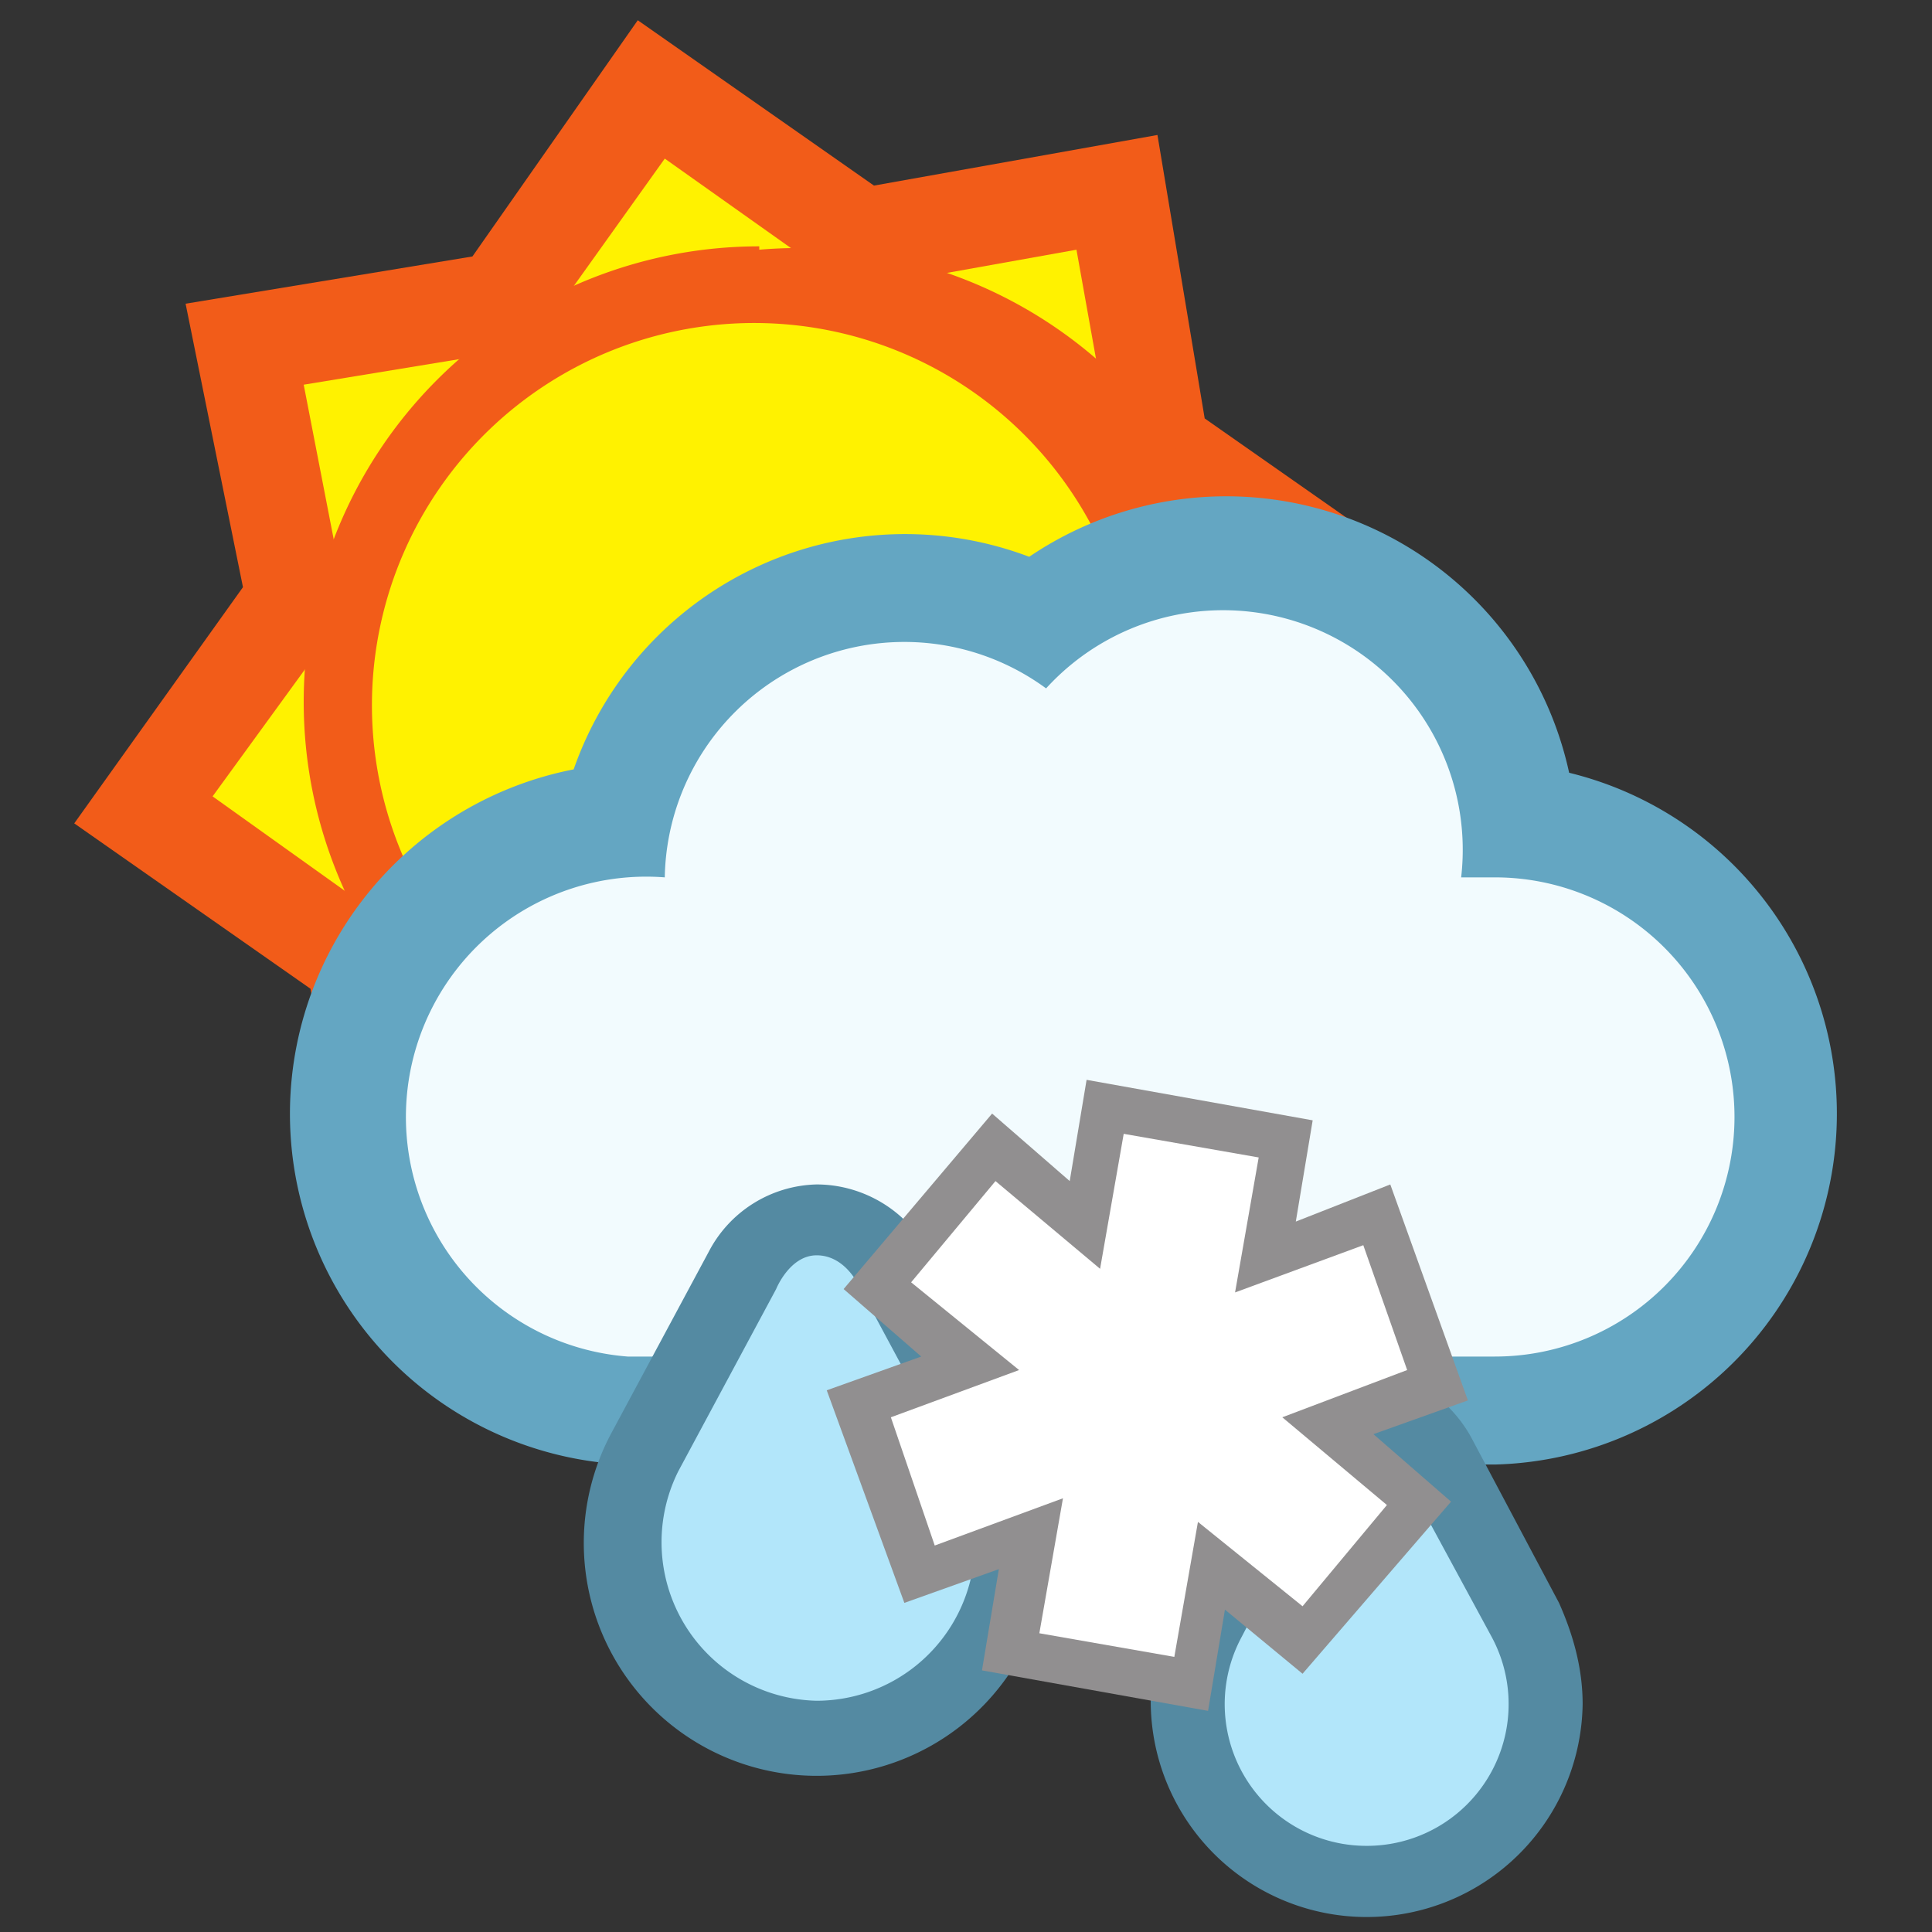 <svg xmlns="http://www.w3.org/2000/svg" height="57.253" width="57.253"><rect width="100%" height="100%" fill="#333333" stroke="none"/><path d="M35.7 12.4l7 4.9-4.9 7 1.5 8.3-8.4 1.5-4.9 7-7-4.9-8.3 1.5-1.5-8.4-7-4.9 5-7L5.5 9 14 7.6l4.9-7 7 4.9L34.3 4l1.4 8.4" fill="#f25c19"/><path d="M31.9 7.4l1.2 6.7 5.5 3.9-3.9 5.6 1.2 6.6-6.7 1.2-3.9 5.6-5.5-4-6.7 1.3-1.2-6.7-5.6-4 4-5.5L9 11.4l6.7-1.1 4-5.6 5.5 3.9 6.7-1.2" fill="#fff200"/><path d="M22.5 7.4a13.5 13.5 0 1 1 0 26.9 13.5 13.5 0 0 1 0-27" fill="#f25c19"/><path d="M11.2 22.9a11.3 11.3 0 1 1 22.3-4 11.3 11.3 0 0 1-22.3 4" fill="#fff200"/><path d="M17 22.8a10.4 10.4 0 0 1 13.5-6.3 10.4 10.4 0 0 1 16 6.4 10.4 10.4 0 0 1-2.2 20.5H18.6A10.4 10.4 0 0 1 17 22.8" fill="#64a6c2"/><path d="M19.7 26A7.1 7.1 0 0 1 31 20.4 7.1 7.1 0 0 1 43.3 26h1a7.1 7.1 0 0 1 0 14.2H18.6A7.1 7.1 0 1 1 19.7 26" fill="#f2fbfe"/><path d="M46.9 50.5a6.4 6.4 0 1 1-12.1-3l2.6-4.9c.6-1.1 1.7-2 3-2 1.4 0 2.6.9 3.2 2l2.6 4.9c.4.9.7 1.9.7 3" fill="#548aa2"/><path d="M44.2 48.5a4.2 4.2 0 0 1-3.7 6.2 4.2 4.2 0 0 1-3.7-6.2l2.5-4.8s.4-.9 1.2-.9c.8 0 1.1.9 1.1.9l2.6 4.8" fill="#b2e6fa"/><path d="M31.1 45.7a6.9 6.9 0 1 1-13-3.2l2.9-5.4a3.7 3.7 0 0 1 3.2-2c1.4 0 2.7.8 3.3 2l2.8 5.4c.5 1 .8 2 .8 3.2" fill="#548aa2"/><path d="M28.4 43.6a4.7 4.7 0 0 1-4.2 6.8 4.7 4.7 0 0 1-4.1-6.8l2.9-5.4s.4-1 1.2-1c.9 0 1.3 1 1.3 1l2.9 5.4" fill="#b2e6fa"/><path d="M29.4 33l2.3 2 .5-3 6.7 1.2-.5 3 2.8-1.1 2.3 6.4-2.8 1 2.3 2-4.4 5.1-2.3-1.9-.5 3-6.7-1.2.5-3-2.8 1-2.3-6.3 2.8-1-2.3-2 4.4-5.2" fill="#918f90"/><path d="M27 38l2.5-3 3.1 2.6.7-4 4 .7-.7 4 3.8-1.4 1.3 3.7L38 42l3.1 2.6-2.5 3-3.1-2.5-.7 4-4-.7.7-4-3.8 1.4-1.3-3.8 3.8-1.4L27 38" fill="#fff"/></svg>